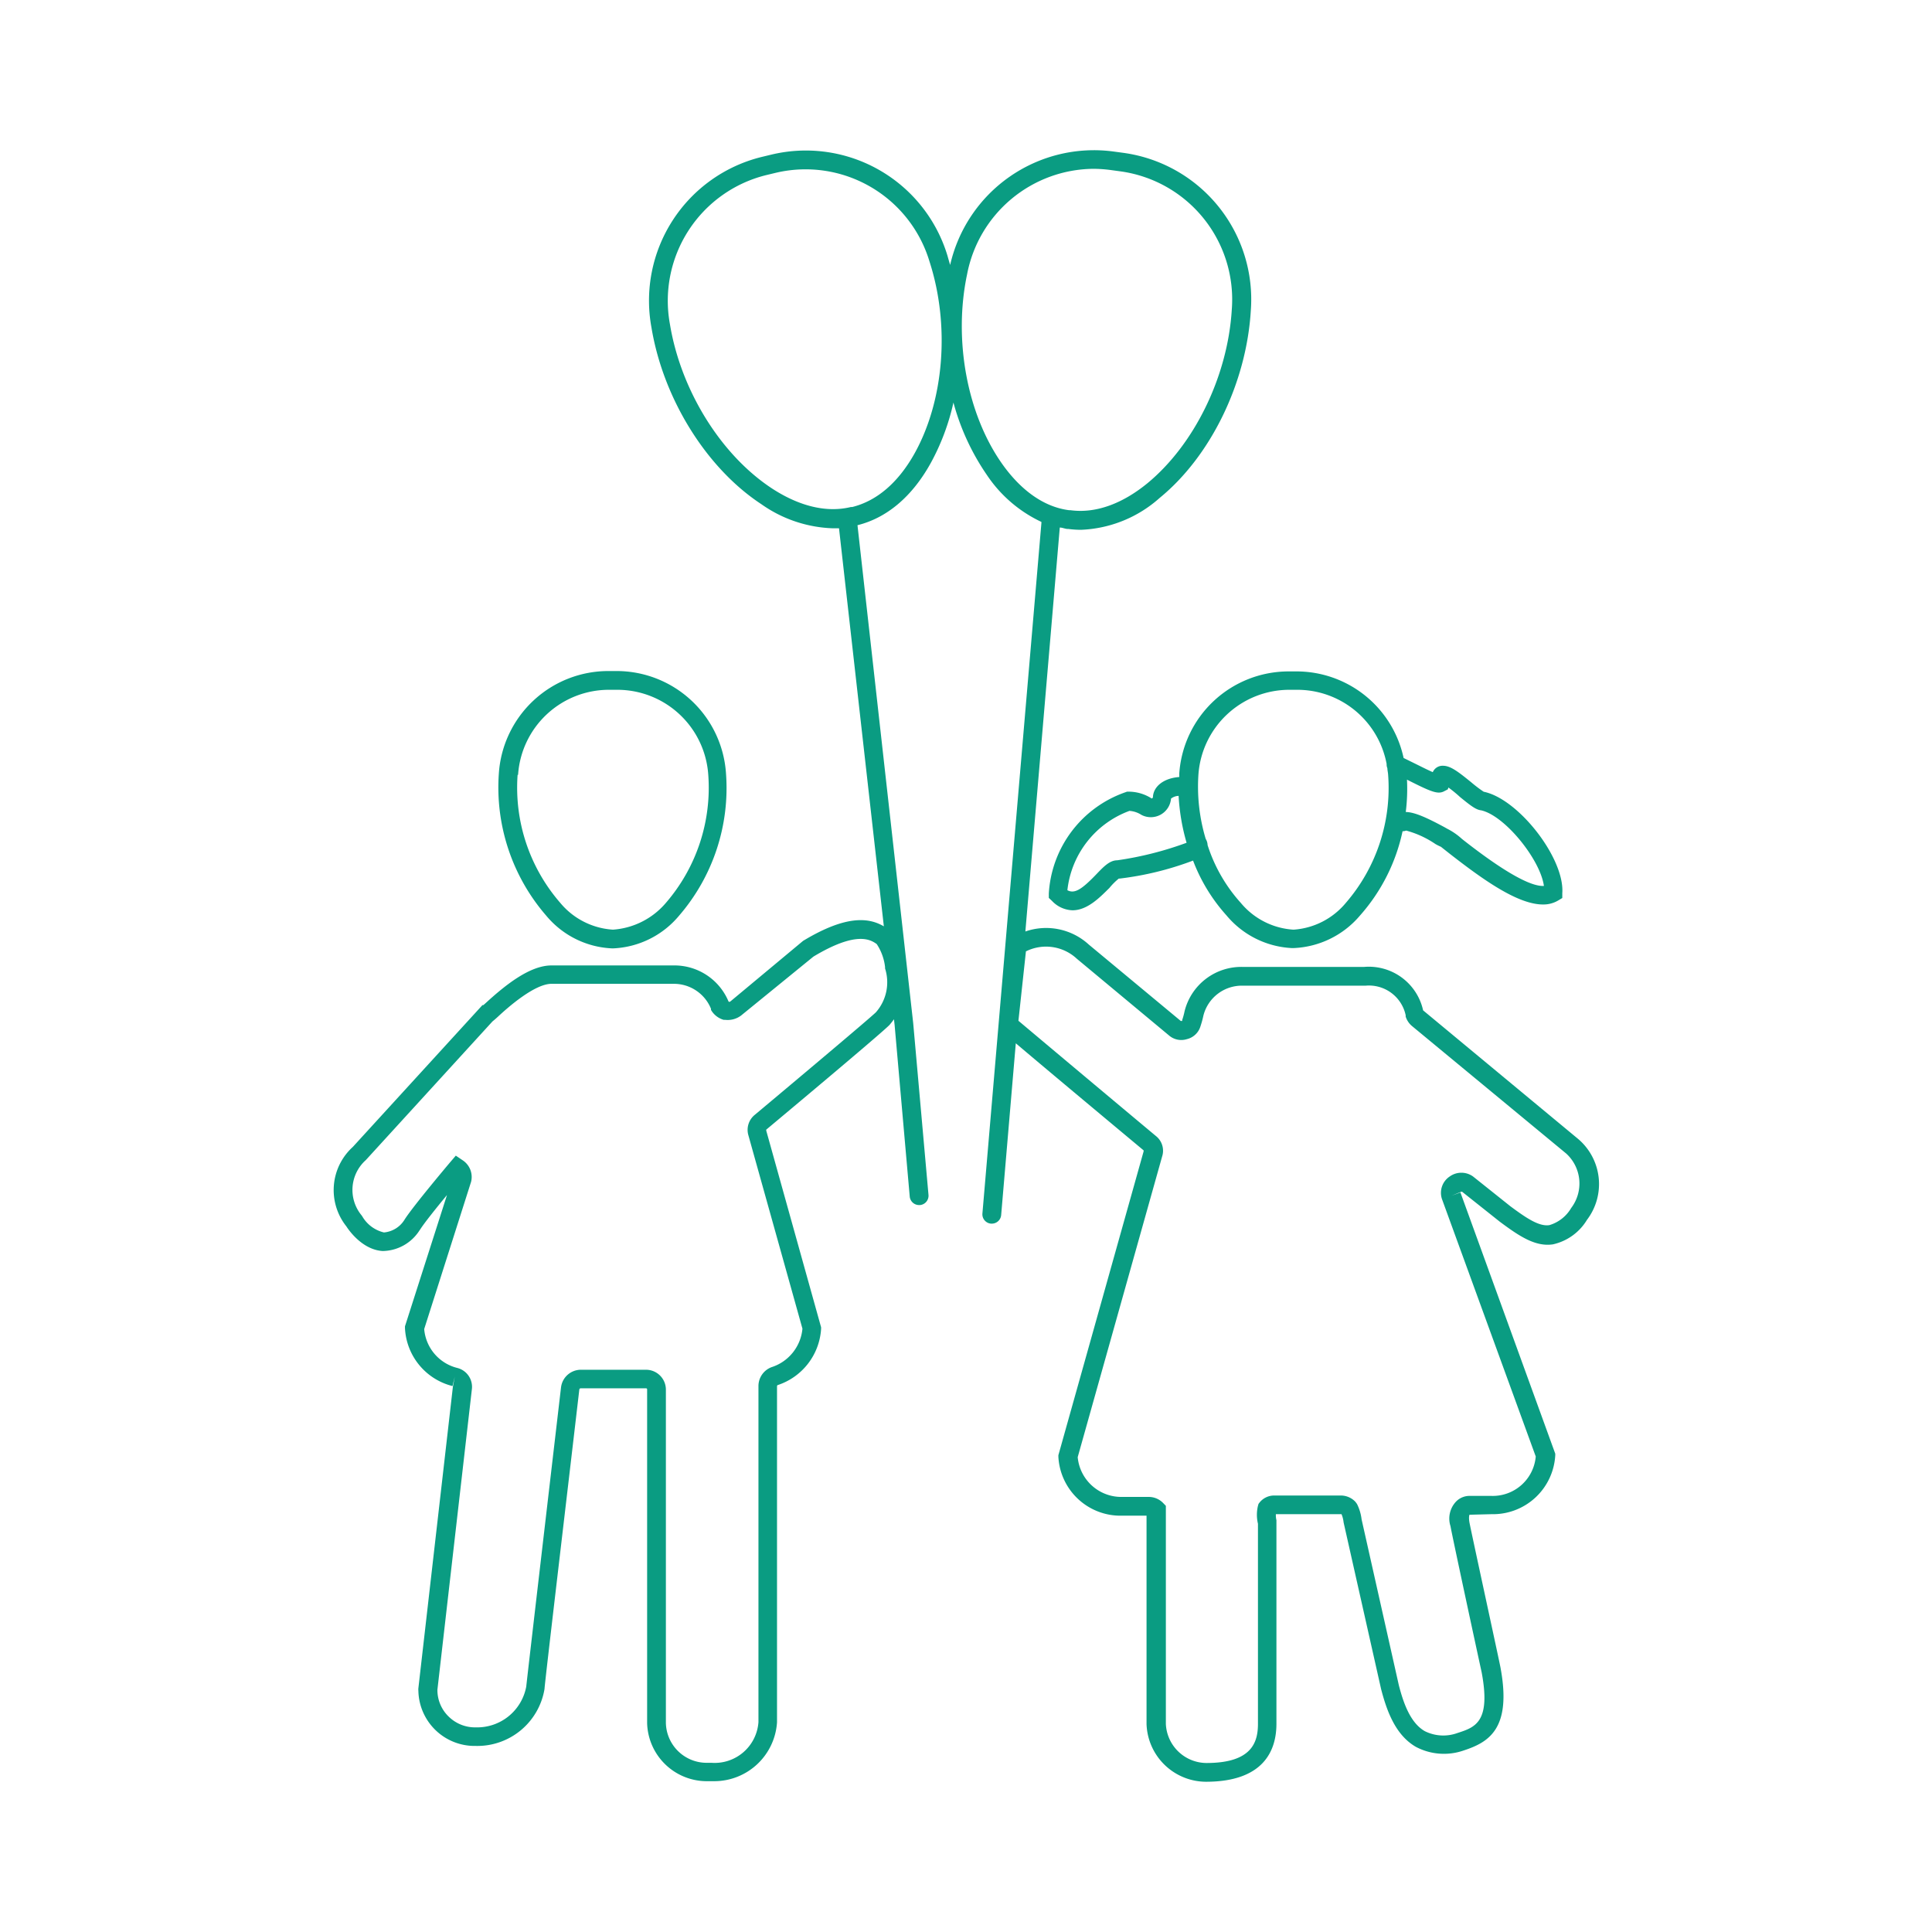<svg id="Flat_icon_green" data-name="Flat icon green" xmlns="http://www.w3.org/2000/svg" width="206" height="206" viewBox="0 0 206 206"><defs><style>.cls-1{fill:#0a9c82;}</style></defs><path class="cls-1" d="M168.28,121.45l-16.54-13.72a5.93,5.93,0,0,0-6.32-4.63H132.57a6.23,6.23,0,0,0-6.27,4.75,7.21,7.21,0,0,1-.25.91l0,.1h-.15l-9.8-8.14a6.74,6.74,0,0,0-6.77-1.4L113,56.25c.26,0,.51.12.78.15l.13,0a10.24,10.24,0,0,0,1.36.09,13.36,13.36,0,0,0,8.38-3.4c5.45-4.45,9.26-12.28,9.72-20A15.77,15.77,0,0,0,119.8,16.3l-1.11-.15a15.73,15.73,0,0,0-17.38,12.1c-.1-.32-.19-.65-.29-1A15.77,15.77,0,0,0,82.27,16.48l-1.08.26A15.78,15.78,0,0,0,69.46,34.91c1.25,7.58,5.85,15,11.72,18.85a14,14,0,0,0,7.64,2.57c.21,0,.42,0,.64,0l4.78,42.44c-1.51-.88-3.88-1.31-8.61,1.55l-7.73,6.44a.33.33,0,0,1-.16.07.46.46,0,0,1-.07-.07,6.25,6.25,0,0,0-5.87-3.82h-13c-2.26,0-4.82,2-7,4l-.26.23h-.1L37.62,122.29a6.21,6.21,0,0,0-.69,8.47c.26.41,1.71,2.5,3.87,2.63a4.73,4.73,0,0,0,3.93-2.2l.06-.08c.42-.67,1.69-2.26,2.87-3.69l-4.48,14v.18a6.7,6.7,0,0,0,5.07,6.19l.24-1-.2,1.07L44.61,180a1.41,1.41,0,0,0,0,.29,6,6,0,0,0,6.11,5.87,7.26,7.26,0,0,0,7.34-6.08c0-.45,2.45-21.09,3.71-31.92a.15.15,0,0,1,.12-.13h7a.11.11,0,0,1,.11.11v35.58a6.37,6.37,0,0,0,6.26,6.2l.43,0,.49,0a6.71,6.71,0,0,0,6.67-6.28V147.81a.15.15,0,0,1,.06-.12,6.75,6.75,0,0,0,4.64-6v-.17L81.7,120.55l0-.1h0c11-9.2,12.78-10.8,13.14-11.16h0c.17-.2.33-.4.48-.61l.07.62L97,127.58a1,1,0,0,0,1,.91h.09A1,1,0,0,0,99,127.4l-1.63-18.31L91.43,56c3.1-.77,5.79-3,7.79-6.59a24.34,24.34,0,0,0,2.44-6.49,25.13,25.13,0,0,0,3.57,7.73,14.29,14.29,0,0,0,5.81,5s0,.07,0,.11l-6.29,73.63a1,1,0,0,0,.91,1.08h.09a1,1,0,0,0,1-.92l1.56-18.31c1.74,1.48,5.49,4.63,13.63,11.42l0,.1h0l-9.09,32.4v.17a6.63,6.63,0,0,0,6.76,6.28h2.64v22.22a6.37,6.37,0,0,0,6.32,6.15c6.19,0,7.53-3.35,7.53-6.18V162.34l0-.25a2.32,2.32,0,0,1-.06-.64h7a3,3,0,0,1,.22.87l4,17.78c.61,2.34,1.53,4.9,3.71,6.16a6.4,6.4,0,0,0,5.08.39c2.65-.87,5.15-2.27,3.95-8.79,0-.14-3.12-14.46-3.32-15.53-.1-.61,0-.79,0-.82l2.36-.06a6.65,6.65,0,0,0,6.79-6.28V155l-10.11-27.85-.94.34,1-.41a.15.15,0,0,1,.13,0l4,3.18c2.07,1.54,3.79,2.7,5.67,2.42a5.67,5.67,0,0,0,3.63-2.61A6.31,6.31,0,0,0,168.28,121.45ZM93.39,107.94l0,0c-.68.66-8.06,6.87-12.9,10.92a2.06,2.06,0,0,0-.69,2.2l5.76,20.61a4.76,4.76,0,0,1-3.28,4.1,2.15,2.15,0,0,0-1.41,2v35.85a4.68,4.68,0,0,1-5,4.34l-.36,0h-.15A4.35,4.35,0,0,1,71,183.72V148.16a2.12,2.12,0,0,0-2.11-2.11h-7a2.14,2.14,0,0,0-2.07,1.87c-3.13,26.8-3.63,31.16-3.71,31.92h0a5.32,5.32,0,0,1-5.36,4.34,4,4,0,0,1-2.87-1.11,3.93,3.93,0,0,1-1.24-2.81v-.1l3.67-32a2.08,2.08,0,0,0-1.54-2.3,4.67,4.67,0,0,1-3.54-4.15l5-15.7a2.13,2.13,0,0,0-.89-2.29l-.74-.5-.58.68c-.16.19-3.92,4.64-4.87,6.12a2.87,2.87,0,0,1-2.21,1.39,3.64,3.64,0,0,1-2.32-1.73l-.08-.11A4.26,4.26,0,0,1,39,123.7l13.51-14.79c.15-.12.34-.28.6-.52,1.07-1,3.9-3.49,5.7-3.49h13a4.27,4.27,0,0,1,4,2.66l0,.12a2.28,2.28,0,0,0,1.35,1.06l.15,0a2.38,2.38,0,0,0,1.71-.46L86.73,102c4.65-2.8,6.12-1.78,6.75-1.34a5.58,5.58,0,0,1,.89,2.45l0,.15A4.84,4.84,0,0,1,93.39,107.94Zm4.09-59.53c-1.74,3.08-4,5-6.61,5.65l-.14,0c-2.57.63-5.49-.06-8.45-2-5.43-3.58-9.69-10.45-10.85-17.5A13.8,13.8,0,0,1,81.66,18.68l1.08-.26a13.8,13.8,0,0,1,16.37,9.47C101.31,34.69,100.67,42.74,97.48,48.41Zm9.38,1.06c-3.75-5.3-5.22-13.25-3.74-20.24A13.84,13.84,0,0,1,116.58,18a14.64,14.64,0,0,1,1.85.13l1.1.15A13.79,13.79,0,0,1,131.34,33c-.43,7.14-4,14.41-9,18.53-2.74,2.24-5.58,3.23-8.21,2.87l-.14,0C111.38,54.07,108.91,52.36,106.86,49.47Zm60.67,79.33a4,4,0,0,1-2.33,1.83c-1.11.17-2.49-.78-4.14-2l-4-3.19a2.13,2.13,0,0,0-2.48,0,2.09,2.09,0,0,0-.83,2.41l10,27.45a4.6,4.6,0,0,1-4.75,4.2h-2.26a2,2,0,0,0-1.53.65,2.64,2.64,0,0,0-.55,2.58c.19,1.11,3.19,15,3.32,15.57,1,5.32-.69,5.87-2.57,6.48a4.42,4.42,0,0,1-3.5-.2c-1.54-.89-2.27-3-2.76-4.9L145.18,162a5,5,0,0,0-.49-1.64l-.17-.23a2.14,2.14,0,0,0-1.51-.67h-7.08a2,2,0,0,0-1.6.71l-.14.18-.06.21a4.11,4.11,0,0,0,0,1.91V183.8c0,1.94-.62,4.18-5.49,4.18h0a4.36,4.36,0,0,1-4.33-4.18V160.56l-.28-.29a2.13,2.13,0,0,0-1.51-.66h-2.87a4.67,4.67,0,0,1-4.74-4.24l9-32.05a2,2,0,0,0-.67-2.2c-5.27-4.4-13-10.89-14.65-12.28l.8-7.4a4.81,4.81,0,0,1,5.42.78l9.83,8.18a2,2,0,0,0,1.91.4,2,2,0,0,0,1.46-1.4,10.09,10.09,0,0,0,.3-1.1,4.23,4.23,0,0,1,4.28-3.2h13a4,4,0,0,1,4.29,3.15l0,.14a2.16,2.16,0,0,0,.66,1L167,123A4.32,4.32,0,0,1,167.53,128.8Z"/><path class="cls-1" d="M65.24,101.12h.17a9.69,9.69,0,0,0,7-3.49,20.82,20.82,0,0,0,5-15.16A11.69,11.69,0,0,0,65.73,71.55h-.81A11.7,11.7,0,0,0,53.19,82.47a20.87,20.87,0,0,0,5.05,15.16A9.67,9.67,0,0,0,65.24,101.12Zm-10-18.5a9.71,9.71,0,0,1,9.73-9.07h.81a9.72,9.72,0,0,1,9.74,9.07A18.78,18.78,0,0,1,71,96.27a8.14,8.14,0,0,1-5.58,2.85h-.13a7.93,7.93,0,0,1-5.55-2.85A18.73,18.73,0,0,1,55.19,82.62Z"/><path class="cls-1" d="M125.74,82.47c0,.13,0,.26,0,.38-1.65.12-2.77,1-2.81,2.16,0,0,0,.07-.1.11s-.09,0-.06,0a4.56,4.56,0,0,0-2.43-.71h-.17l-.16.06a12.18,12.18,0,0,0-8.18,10.8l0,.47.34.32a3.14,3.14,0,0,0,2.19,1c1.63,0,3-1.47,3.93-2.38a6.8,6.8,0,0,1,1-1h.08a33.14,33.14,0,0,0,7.84-1.92,18.56,18.56,0,0,0,3.56,5.84,9.69,9.69,0,0,0,7,3.49h.13A9.79,9.79,0,0,0,145,97.63a19.73,19.73,0,0,0,4.55-9,1,1,0,0,0,.38-.07A10.27,10.27,0,0,1,153.06,90a6,6,0,0,0,.58.29l1,.79c3.41,2.65,7.16,5.36,9.87,5.36a3.06,3.06,0,0,0,1.62-.42l.45-.27,0-.51c.27-3.71-4.67-10.07-8.38-10.82h0a13.89,13.89,0,0,1-1.32-1c-1.38-1.12-2.2-1.76-3-1.77a1.14,1.14,0,0,0-1.11.68c-.58-.25-1.38-.66-1.89-.91l-1.22-.6a11.68,11.68,0,0,0-11.47-9.23h-.81A11.69,11.69,0,0,0,125.74,82.47Zm-6.62,9.26c-.84,0-1.52.76-2.31,1.58-1.53,1.58-2.25,2-3,1.61a10.19,10.19,0,0,1,6.62-8.46,2.71,2.71,0,0,1,1.28.43,2.16,2.16,0,0,0,3.15-1.74,1.4,1.4,0,0,1,.81-.29,22.14,22.14,0,0,0,.85,5A36.18,36.18,0,0,1,119.12,91.73Zm34.78-7.32.47-.24.07-.2c.4.29.88.68,1.22,1,1.13.92,1.7,1.37,2.26,1.43,2.53.56,6.31,5.24,6.7,8.06-1.41.1-4.35-1.55-8.73-5a7,7,0,0,0-1.57-1.09l-.3-.17c-1.86-1-3.18-1.61-4.13-1.62a19.92,19.92,0,0,0,.13-3.45l0,0C152.55,84.41,153.24,84.69,153.9,84.41ZM137.47,73.55h.81a9.69,9.69,0,0,1,9.57,7.91,1,1,0,0,0,.08.45c0,.23.07.47.08.71a18.73,18.73,0,0,1-4.51,13.65A7.93,7.93,0,0,1,138,99.12h-.16a7.93,7.93,0,0,1-5.54-2.85,16.82,16.82,0,0,1-3.54-6.16,1.34,1.34,0,0,0-.2-.66,19.33,19.33,0,0,1-.78-6.83A9.72,9.72,0,0,1,137.47,73.55Z"/></svg>